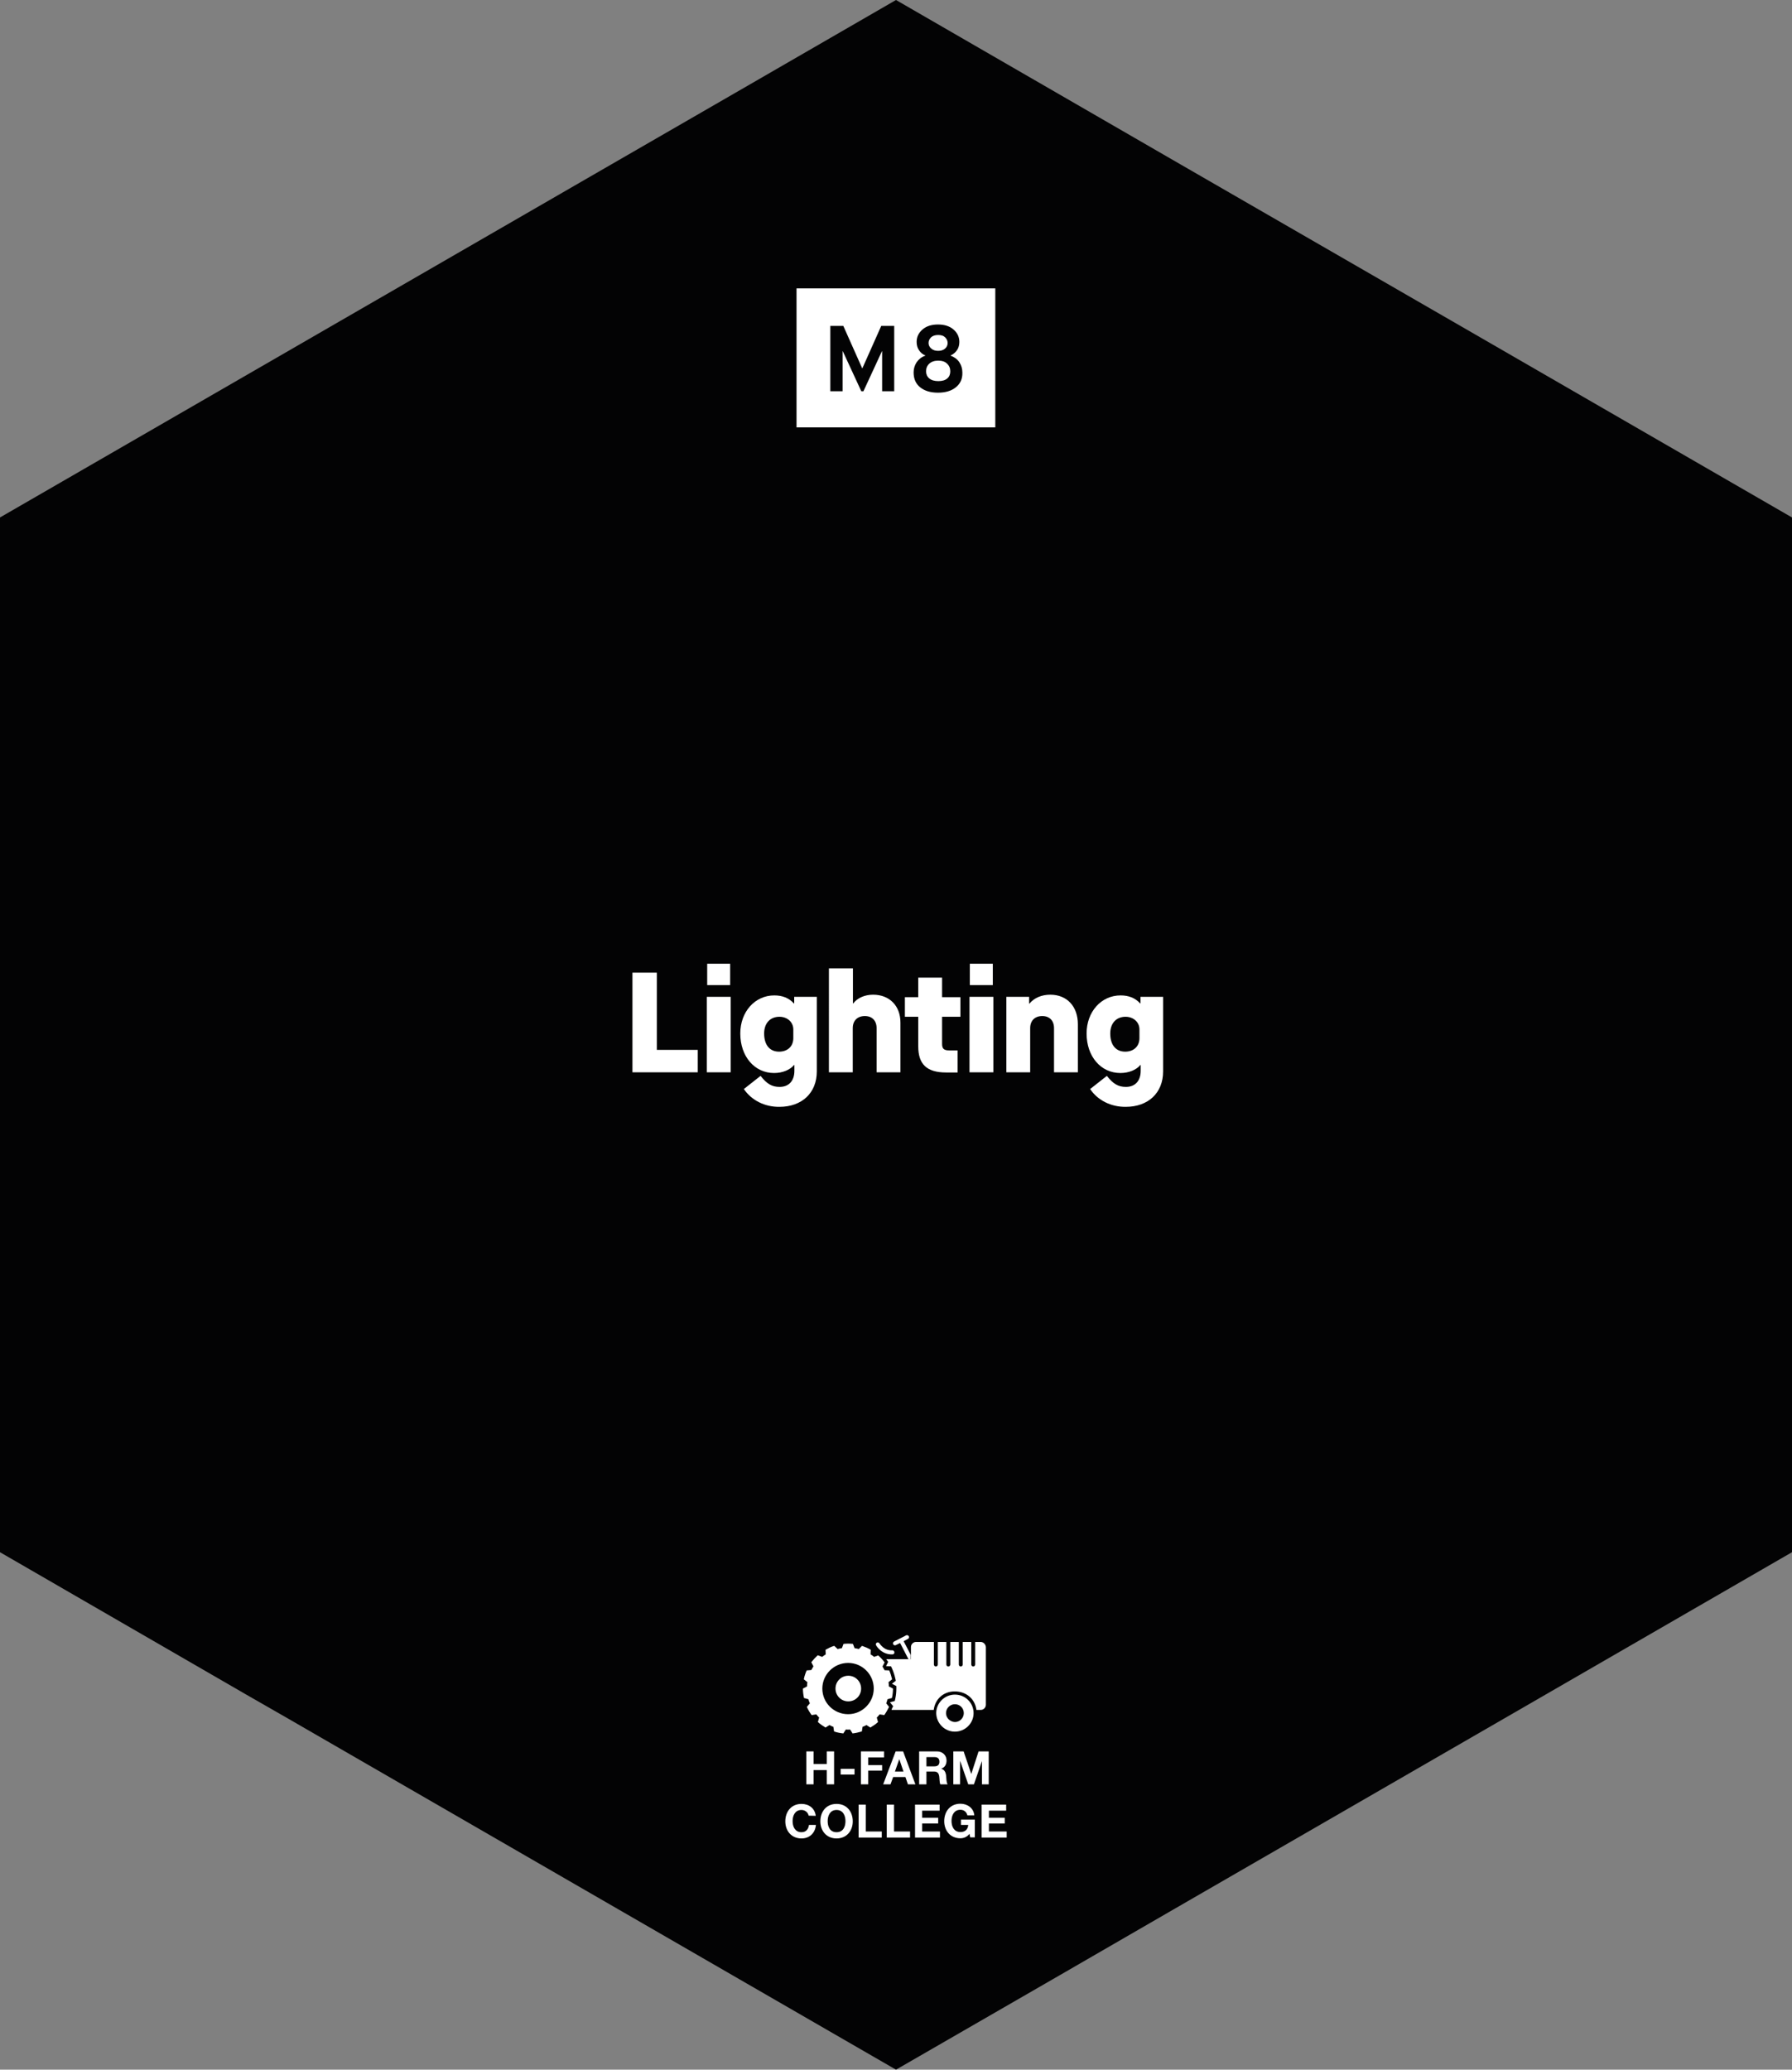 <?xml version="1.0" encoding="utf-8"?>
<!-- Generator: Adobe Illustrator 25.0.0, SVG Export Plug-In . SVG Version: 6.00 Build 0)  -->
<svg version="1.1" id="Livello_1" xmlns="http://www.w3.org/2000/svg" xmlns:xlink="http://www.w3.org/1999/xlink" x="0px" y="0px" viewBox="0 0 1007 1162.7" style="enable-background:new 0 0 1007 1162.7;" xml:space="preserve" xmlns:openbadges="http://openbadges.org"><rect x="0" y="0" width="1007" height="1162.7" fill="#808080" stroke="none"/><openbadges:assertion verify="https://badges.h-farm.com/api/json/v2/assertion/601833757348884ad6de16d6"><![CDATA[{"@context":"https://w3id.org/openbadges/v1","type":"Assertion","id":"https://badges.h-farm.com/api/assertions/601833757348884ad6de16d6","badge":"https://badges.h-farm.com/badgeclasses/60182d547348884ad6de1635","verify":{"url":"https://badges.h-farm.com/api/json/v2/assertion/601833757348884ad6de16d6","type":"hosted"},"recipient":{"type":"email","hashed":false,"_id":"601833757348884ad6de16d8","identity":"pietro.vardanega7@gmail.com"},"image":"https://badges.h-farm.com/api/image/v2/assertion/601833757348884ad6de16d6","issuedOn":"2021-02-01T16:59:33.688Z","evidence":[{"type":"Evidence","_id":"601833757348884ad6de16d7","id":"https://www.h-farm.com/it/education/h-farm-college/m8/certificate","description":"Il Certificate si è tenuto nei giorni 30 novembre-1-2-3 dicembre 2020. \nIl docente del Certificate è Lorenzo Zaccarin. \n\nProgramma:\n\nImparare a raccontare e a disegnare forme con la luce.\n\nDay 1\n\nSet till life: analisi dell’illuminazione e gradi Kelvin all’interno di un set fotografico mediante luci dirette e indirette, pannelli schiarenti e luci puntuali. Attraverso alcune esercitazioni, verrà acquisito il controllo delle luci artificiali per valorizzare il prodotto all’interno di un set.\n\nDay 2\n\nSet ambientati e semi ambientati: riproduzione dell’illuminazione artificiale per la realizzazione di allestimenti più o meno complessi tramite luci a pannello, studio delle luci per creazione di atmosfere specifiche (luce drammatica, luce diffusa, luce puntuale).\n\nDay 3\n\nHDRI: settaggi e funzionamento dell’illuminazione mediante file HDRI, ottimizzazione del workflow e dell’esposizione camera in relazione alle condizioni di luce generate. Color correction e gradi Kelvin, come gestire il calore della luce naturale all’interno di vari tipi di set.\n\nDay 3\n\nLuci artificiali e Corona Sun: ad integrazione di tutte le situazioni affrontate, approfondiremo le sorgenti luminose artificiali secondarie, come faretti e file IES, per simulazione reale del cono luminoso, gole di luce e lampade. Affronteremo inoltre l’utilizzo del Corona Sun, soprattutto ad integrazione delle luci HDRI. Panoramica sul funzionamento del Corona Light Mix.\n"}],"revoked":false,"extensions:recipientProfile":{"@context":"https://openbadgespec.org/extensions/recipientProfile/context.json","type":["Extension","extensions:RecipientProfile"],"name":"Pietro Vardanega"}}]]></openbadges:assertion>
<style type="text/css">
	.st0{fill:#030304;}
	.st1{fill:#FFFFFF;}
	.st2{enable-background:new    ;}
</style>
<polygon class="st0" points="1007,290.7 1007,872 865.2,953.9 659.4,1072.7 595.4,1109.7 503.5,1162.7 415.5,1111.9 162.3,965.7 
	138.4,952 0,872 0,290.7 331.5,99.3 417.8,49.5 503.5,0 663.8,92.6 829,187.9 934.8,249 "/>
<g>
	<path class="st1" d="M531.6,962.4c0-2.7,2.2-5,5-5s5,2.2,5,5c0,2.7-2.2,5-5,5C533.9,967.3,531.6,965.1,531.6,962.4 M536.6,972.8
		c5.8,0,10.5-4.7,10.5-10.4c0-5.8-4.7-10.4-10.5-10.4s-10.5,4.7-10.5,10.4C526.2,968.1,530.8,972.8,536.6,972.8"/>
	<path class="st1" d="M483.9,948.6c0-4-3.2-7.2-7.2-7.2s-7.2,3.2-7.2,7.2s3.2,7.2,7.2,7.2C480.7,955.8,483.9,952.6,483.9,948.6"/>
	<path class="st1" d="M491,948.6c0,7.9-6.5,14.4-14.4,14.4c-8,0-14.5-6.4-14.5-14.4c0-7.9,6.5-14.4,14.5-14.4
		C484.6,934.2,491,940.7,491,948.6 M491.2,930.8c-0.6-0.5-1.3-1-2-1.4l0.1-2.6c-1.5-0.9-3.2-1.6-4.9-2.2l-1.8,1.8
		c-0.8-0.2-1.6-0.4-2.4-0.5l-0.9-2.4c-1.7-0.2-3.5-0.2-5.3,0l-0.9,2.4c-0.8,0.1-1.6,0.3-2.4,0.5l-1.9-1.8c-1.7,0.5-3.3,1.3-4.9,2.2
		l0.1,2.6c-0.7,0.4-1.3,0.9-2,1.4l-2.5-0.9c-1.3,1.2-2.5,2.5-3.6,3.9l1.2,2.3c-0.4,0.7-0.8,1.4-1.2,2.1l-2.6,0.2
		c-0.7,1.6-1.3,3.3-1.6,5l2,1.6c-0.1,0.8-0.2,1.6-0.2,2.4l-2.3,1.2c0,1.8,0.2,3.5,0.6,5.3l2.5,0.7c0.2,0.8,0.4,1.5,0.8,2.3l-1.7,2
		c0.7,1.6,1.6,3.1,2.7,4.6l2.6-0.4c0.5,0.6,1,1.2,1.6,1.8l-0.7,2.5c1.3,1.2,2.8,2.2,4.3,3.1l2.2-1.4c0.7,0.4,1.4,0.7,2.2,1l0.4,2.6
		c1.7,0.6,3.4,0.9,5.2,1.1l1.4-2.2c0.8,0.1,1.6,0.1,2.4,0l1.4,2.2c1.7-0.2,3.5-0.6,5.2-1.1l0.4-2.6c0.8-0.3,1.5-0.6,2.2-1l2.2,1.4
		c1.5-0.9,3-1.9,4.3-3.1l-0.7-2.5c0.6-0.6,1.1-1.2,1.6-1.8l2.6,0.4c1-1.4,1.9-3,2.7-4.6l-1.6-2c0.3-0.7,0.5-1.5,0.7-2.3l2.5-0.7
		c0.4-1.7,0.6-3.5,0.6-5.3l-2.3-1.2c0-0.8-0.1-1.6-0.2-2.4l2-1.6c-0.4-1.7-0.9-3.4-1.6-5l-2.6-0.1c-0.4-0.7-0.8-1.4-1.2-2.1l1.2-2.3
		c-1-1.4-2.2-2.7-3.6-3.9L491.2,930.8z"/>
	<path class="st1" d="M501.4,927.1c-4.7,0.3-7.1-3.8-7.2-3.9c-0.3-0.5-1-0.7-1.5-0.4s-0.7,1-0.4,1.5c0.1,0.2,3.1,5.4,9.3,5.1
		c0.6,0,1.1-0.6,1-1.2C502.6,927.6,502,927.1,501.4,927.1"/>
	<path class="st1" d="M551,922.4h-3v12.7c0,0.6-0.5,1.1-1.1,1.1s-1.1-0.5-1.1-1.1v-12.7H541v12.7c0,0.6-0.5,1.1-1.1,1.1
		s-1.1-0.5-1.1-1.1v-12.7H534v12.7c0,0.6-0.5,1.1-1.1,1.1s-1.1-0.5-1.1-1.1v-12.7H527v12.7c0,0.6-0.5,1.1-1.1,1.1s-1.1-0.5-1.1-1.1
		v-12.7h-10c-1.6,0-2.9,1.3-2.9,2.9v4.4v2.4h-1.3h-9.5H498l0,0c0.1,0.1,0.2,0.2,0.3,0.4l0.8,1.1c0,0-0.9,1.8-1.2,2.4l0,0
		c0.7,0,2.8,0.1,2.8,0.1l0.6,1.3c0.8,1.8,1.4,3.7,1.8,5.5l0.3,1.3c0,0-1.6,1.3-2.2,1.7c0.6,0.3,2.5,1.3,2.5,1.3v1.4
		c0,1.9-0.2,3.9-0.6,5.7l-0.3,1.3c0,0-2,0.5-2.7,0.7c0.4,0.5,1.8,2.2,1.8,2.2l-0.6,1.2c-0.1,0.3-0.3,0.6-0.3,0.9h23.7
		c0.7-5.9,5.3-10.4,11.8-10.4s11.4,4.2,12.2,10.4h2.4l0,0c1.6,0,2.9-1.3,2.9-2.9v-11.4v-21C553.9,923.7,552.6,922.4,551,922.4"/>
	<path class="st1" d="M510.2,920.7c0.6-0.3,0.8-0.9,0.5-1.5c-0.3-0.5-1-0.8-1.5-0.5l-6.8,3.5c-0.5,0.3-0.8,1-0.5,1.5s1,0.8,1.5,0.5
		l2.4-1.2l4.7,9.1h1.3v-2.4l-4-7.7L510.2,920.7z"/>
	<polygon class="st1" points="453.1,983.9 457.2,983.9 457.2,991 464.6,991 464.6,983.9 468.7,983.9 468.7,1002.4 464.6,1002.4 
		464.6,994.4 457.2,994.4 457.2,1002.4 453.1,1002.4 	"/>
	<rect x="472.4" y="993.7" class="st1" width="7.8" height="3.2"/>
	<polygon class="st1" points="483.8,983.9 496.8,983.9 496.8,987.3 487.9,987.3 487.9,991.6 495.7,991.6 495.7,994.7 487.9,994.7 
		487.9,1002.4 483.8,1002.4 	"/>
	<path class="st1" d="M503.3,983.9h4.2l6.9,18.5h-4.2l-1.4-4.1h-6.9l-1.5,4.1h-4.1L503.3,983.9z M502.9,995.2h4.8l-2.3-6.8h-0.1
		L502.9,995.2z"/>
	<path class="st1" d="M516.5,983.9h10c3.3,0,5.4,2.3,5.4,5.1c0,2.2-0.9,3.8-2.9,4.6v0.1c2,0.5,2.6,2.5,2.7,4.3
		c0.1,1.2,0.1,3.3,0.8,4.4h-4.1c-0.5-1.2-0.4-3-0.6-4.4c-0.3-1.9-1-2.8-3.1-2.8h-4.1v7.2h-4.1L516.5,983.9L516.5,983.9z
		 M520.6,992.3h4.5c1.8,0,2.8-0.8,2.8-2.6s-1-2.6-2.8-2.6h-4.5V992.3z"/>
	<polygon class="st1" points="535.7,983.9 541.5,983.9 545.8,996.6 545.8,996.6 549.9,983.9 555.6,983.9 555.6,1002.4 551.8,1002.4 
		551.8,989.3 551.8,989.3 547.3,1002.4 544.1,1002.4 539.6,989.4 539.5,989.4 539.5,1002.4 535.7,1002.4 	"/>
	<path class="st1" d="M454.4,1020c-0.3-1.8-2-3.2-4-3.2c-3.6,0-5,3.1-5,6.3c0,3.1,1.4,6.2,5,6.2c2.5,0,3.9-1.7,4.2-4.1h3.9
		c-0.4,4.6-3.6,7.6-8.1,7.6c-5.7,0-9.1-4.3-9.1-9.6c0-5.5,3.4-9.8,9.1-9.8c4.1,0,7.5,2.4,8,6.7L454.4,1020L454.4,1020z"/>
	<path class="st1" d="M470.1,1013.4c5.7,0,9.1,4.3,9.1,9.8c0,5.3-3.4,9.6-9.1,9.6s-9.1-4.3-9.1-9.6
		C461,1017.6,464.4,1013.4,470.1,1013.4 M470.1,1029.3c3.7,0,5-3.1,5-6.2c0-3.2-1.4-6.3-5-6.3s-5,3.1-5,6.3
		C465.1,1026.2,466.4,1029.3,470.1,1029.3"/>
	<polygon class="st1" points="482.5,1013.8 486.5,1013.8 486.5,1028.9 495.5,1028.9 495.5,1032.3 482.5,1032.3 	"/>
	<polygon class="st1" points="498.3,1013.8 502.4,1013.8 502.4,1028.9 511.4,1028.9 511.4,1032.3 498.3,1032.3 	"/>
	<polygon class="st1" points="514.2,1013.8 528,1013.8 528,1017.2 518.2,1017.2 518.2,1021.2 527.2,1021.2 527.2,1024.4 
		518.2,1024.4 518.2,1028.9 528.2,1028.9 528.2,1032.3 514.2,1032.3 	"/>
	<path class="st1" d="M544.8,1030.2c-1.4,1.8-3.3,2.5-5.1,2.5c-5.7,0-9.1-4.3-9.1-9.6c0-5.5,3.4-9.8,9.1-9.8c3.8,0,7.4,2.3,7.8,6.5
		h-3.9c-0.5-2-2-3.1-3.9-3.1c-3.6,0-5,3.1-5,6.3c0,3.1,1.4,6.2,5,6.2c2.6,0,4.2-1.4,4.4-4H540v-3h7.8v10h-2.6L544.8,1030.2z"/>
	<polygon class="st1" points="551.6,1013.8 565.4,1013.8 565.4,1017.2 555.7,1017.2 555.7,1021.2 564.6,1021.2 564.6,1024.4 
		555.7,1024.4 555.7,1028.9 565.7,1028.9 565.7,1032.3 551.6,1032.3 	"/>
</g>
<g class="st2">
	<path class="st1" d="M355.3,546.4h13.8v43.4h23v12.6h-36.7V546.4z"/>
	<path class="st1" d="M397.2,560h13.4v42.4h-13.4V560z M397.4,541.4h12.9v12h-12.9V541.4z"/>
	<path class="st1" d="M418,611.8l9.4-7.4c3.5,4.5,6.4,6.2,10.7,6.2c5.2,0,8.3-3.4,8.3-9v-3.3h-0.2c-2.2,2.7-6.4,4.5-11.2,4.5
		c-11,0-19-9.3-19-22.2c0-12.2,8.2-21.4,19.1-21.4c4.5,0,8.2,1.4,11,4.5h0.2V560h12.7v41.9c0,12.1-8.4,19.9-21,19.9
		C429.7,621.9,422.3,618.1,418,611.8z M445.8,583.2v-4.9c0-4.1-3.4-7.1-7.8-7.1c-5.2,0-8.6,3.6-8.6,9.4c0,6.4,3.1,10.2,8.4,10.2
		C442.6,590.8,445.8,587.8,445.8,583.2z"/>
	<path class="st1" d="M465.9,544h13.4v19.7h0.2c2.2-3,6.4-4.9,11.1-4.9c9.3,0,15.4,6.3,15.4,15.7v27.9h-13.4v-24.8
		c0-4.2-2.5-6.8-6.6-6.8c-4.2,0-6.8,2.6-6.8,6.8v24.8h-13.4V544z"/>
	<path class="st1" d="M529.4,571.1v15.4c0,2.6,1,3.6,4,3.6h4.7v12.4h-6.4c-11,0-15.7-4.7-15.7-14.7v-16.6h-7.5v-11h7.5v-11h13.4v11
		h10.3v11H529.4z"/>
	<path class="st1" d="M544.8,560h13.4v42.4h-13.4V560z M545,541.4h12.9v12H545V541.4z"/>
	<path class="st1" d="M565.6,560h12.7v3.8h0.2c2.7-3.3,7-5,11.7-5c9.4,0,15.5,6.6,15.5,16.6v27h-13.4v-24.8c0-4.2-2.5-6.8-6.6-6.8
		c-4.2,0-6.8,2.6-6.8,6.8v24.8h-13.4V560z"/>
	<path class="st1" d="M612.6,611.8l9.4-7.4c3.5,4.5,6.4,6.2,10.7,6.2c5.2,0,8.3-3.4,8.3-9v-3.3h-0.2c-2.2,2.7-6.4,4.5-11.2,4.5
		c-11,0-19-9.3-19-22.2c0-12.2,8.2-21.4,19.1-21.4c4.5,0,8.2,1.4,11,4.5h0.2V560h12.7v41.9c0,12.1-8.4,19.9-21,19.9
		C624.3,621.9,616.8,618.1,612.6,611.8z M640.3,583.2v-4.9c0-4.1-3.4-7.1-7.8-7.1c-5.2,0-8.6,3.6-8.6,9.4c0,6.4,3.1,10.2,8.4,10.2
		C637.1,590.8,640.3,587.8,640.3,583.2z"/>
</g>
<g>
	<path class="st1" d="M527.2,202.6c-2.1,0-3.8,0.6-5,1.7c-1.2,1.1-1.8,2.6-1.8,4.3c0,1.6,0.6,3,1.8,4c1.2,1,2.9,1.5,5.1,1.5
		c2.2,0,3.9-0.5,5-1.5c1.2-1,1.7-2.4,1.7-4c0-1.7-0.6-3.2-1.8-4.3C531,203.1,529.3,202.6,527.2,202.6L527.2,202.6z"/>
	<path class="st1" d="M527.2,197.1c1.6,0,2.9-0.4,3.9-1.3c1-0.9,1.4-1.9,1.4-3.1c0-1.3-0.5-2.3-1.4-3.2c-0.9-0.9-2.2-1.3-3.9-1.3
		c-1.7,0-3,0.4-4,1.3c-0.9,0.9-1.4,1.9-1.4,3.2c0,1.2,0.5,2.3,1.5,3.1C524.3,196.7,525.6,197.1,527.2,197.1L527.2,197.1z"/>
	<path class="st1" d="M537.1,217.6c-2.5,2-5.8,3-10,3c-4.2,0-7.5-1-10-3c-2.5-2-3.7-4.8-3.7-8.4c0-2.1,0.6-4,1.7-5.7
		c1.2-1.7,2.8-3,4.9-3.7v-0.1c-1.5-0.6-2.7-1.6-3.6-3c-0.9-1.3-1.3-2.9-1.3-4.6c0-2.8,1.1-5.1,3.3-7c2.2-1.9,5.1-2.8,8.7-2.8
		c3.6,0,6.5,0.9,8.7,2.8c2.2,1.9,3.3,4.2,3.3,7c0,1.7-0.4,3.3-1.3,4.6c-0.9,1.3-2.1,2.3-3.6,3v0.1c2.1,0.8,3.8,2,4.9,3.7
		c1.1,1.7,1.7,3.6,1.7,5.8C540.9,212.9,539.6,215.6,537.1,217.6L537.1,217.6z M502.6,219.8h-6.9v-22.5h-0.1l-10.4,22.5H484
		l-10.4-22.5h-0.1v22.5h-6.9v-36.7h7.3l10.6,23.8h0.1l10.6-23.8h7.3V219.8L502.6,219.8z M447.6,162v78.1h111.7V162H447.6L447.6,162z
		"/>
</g>
</svg>
